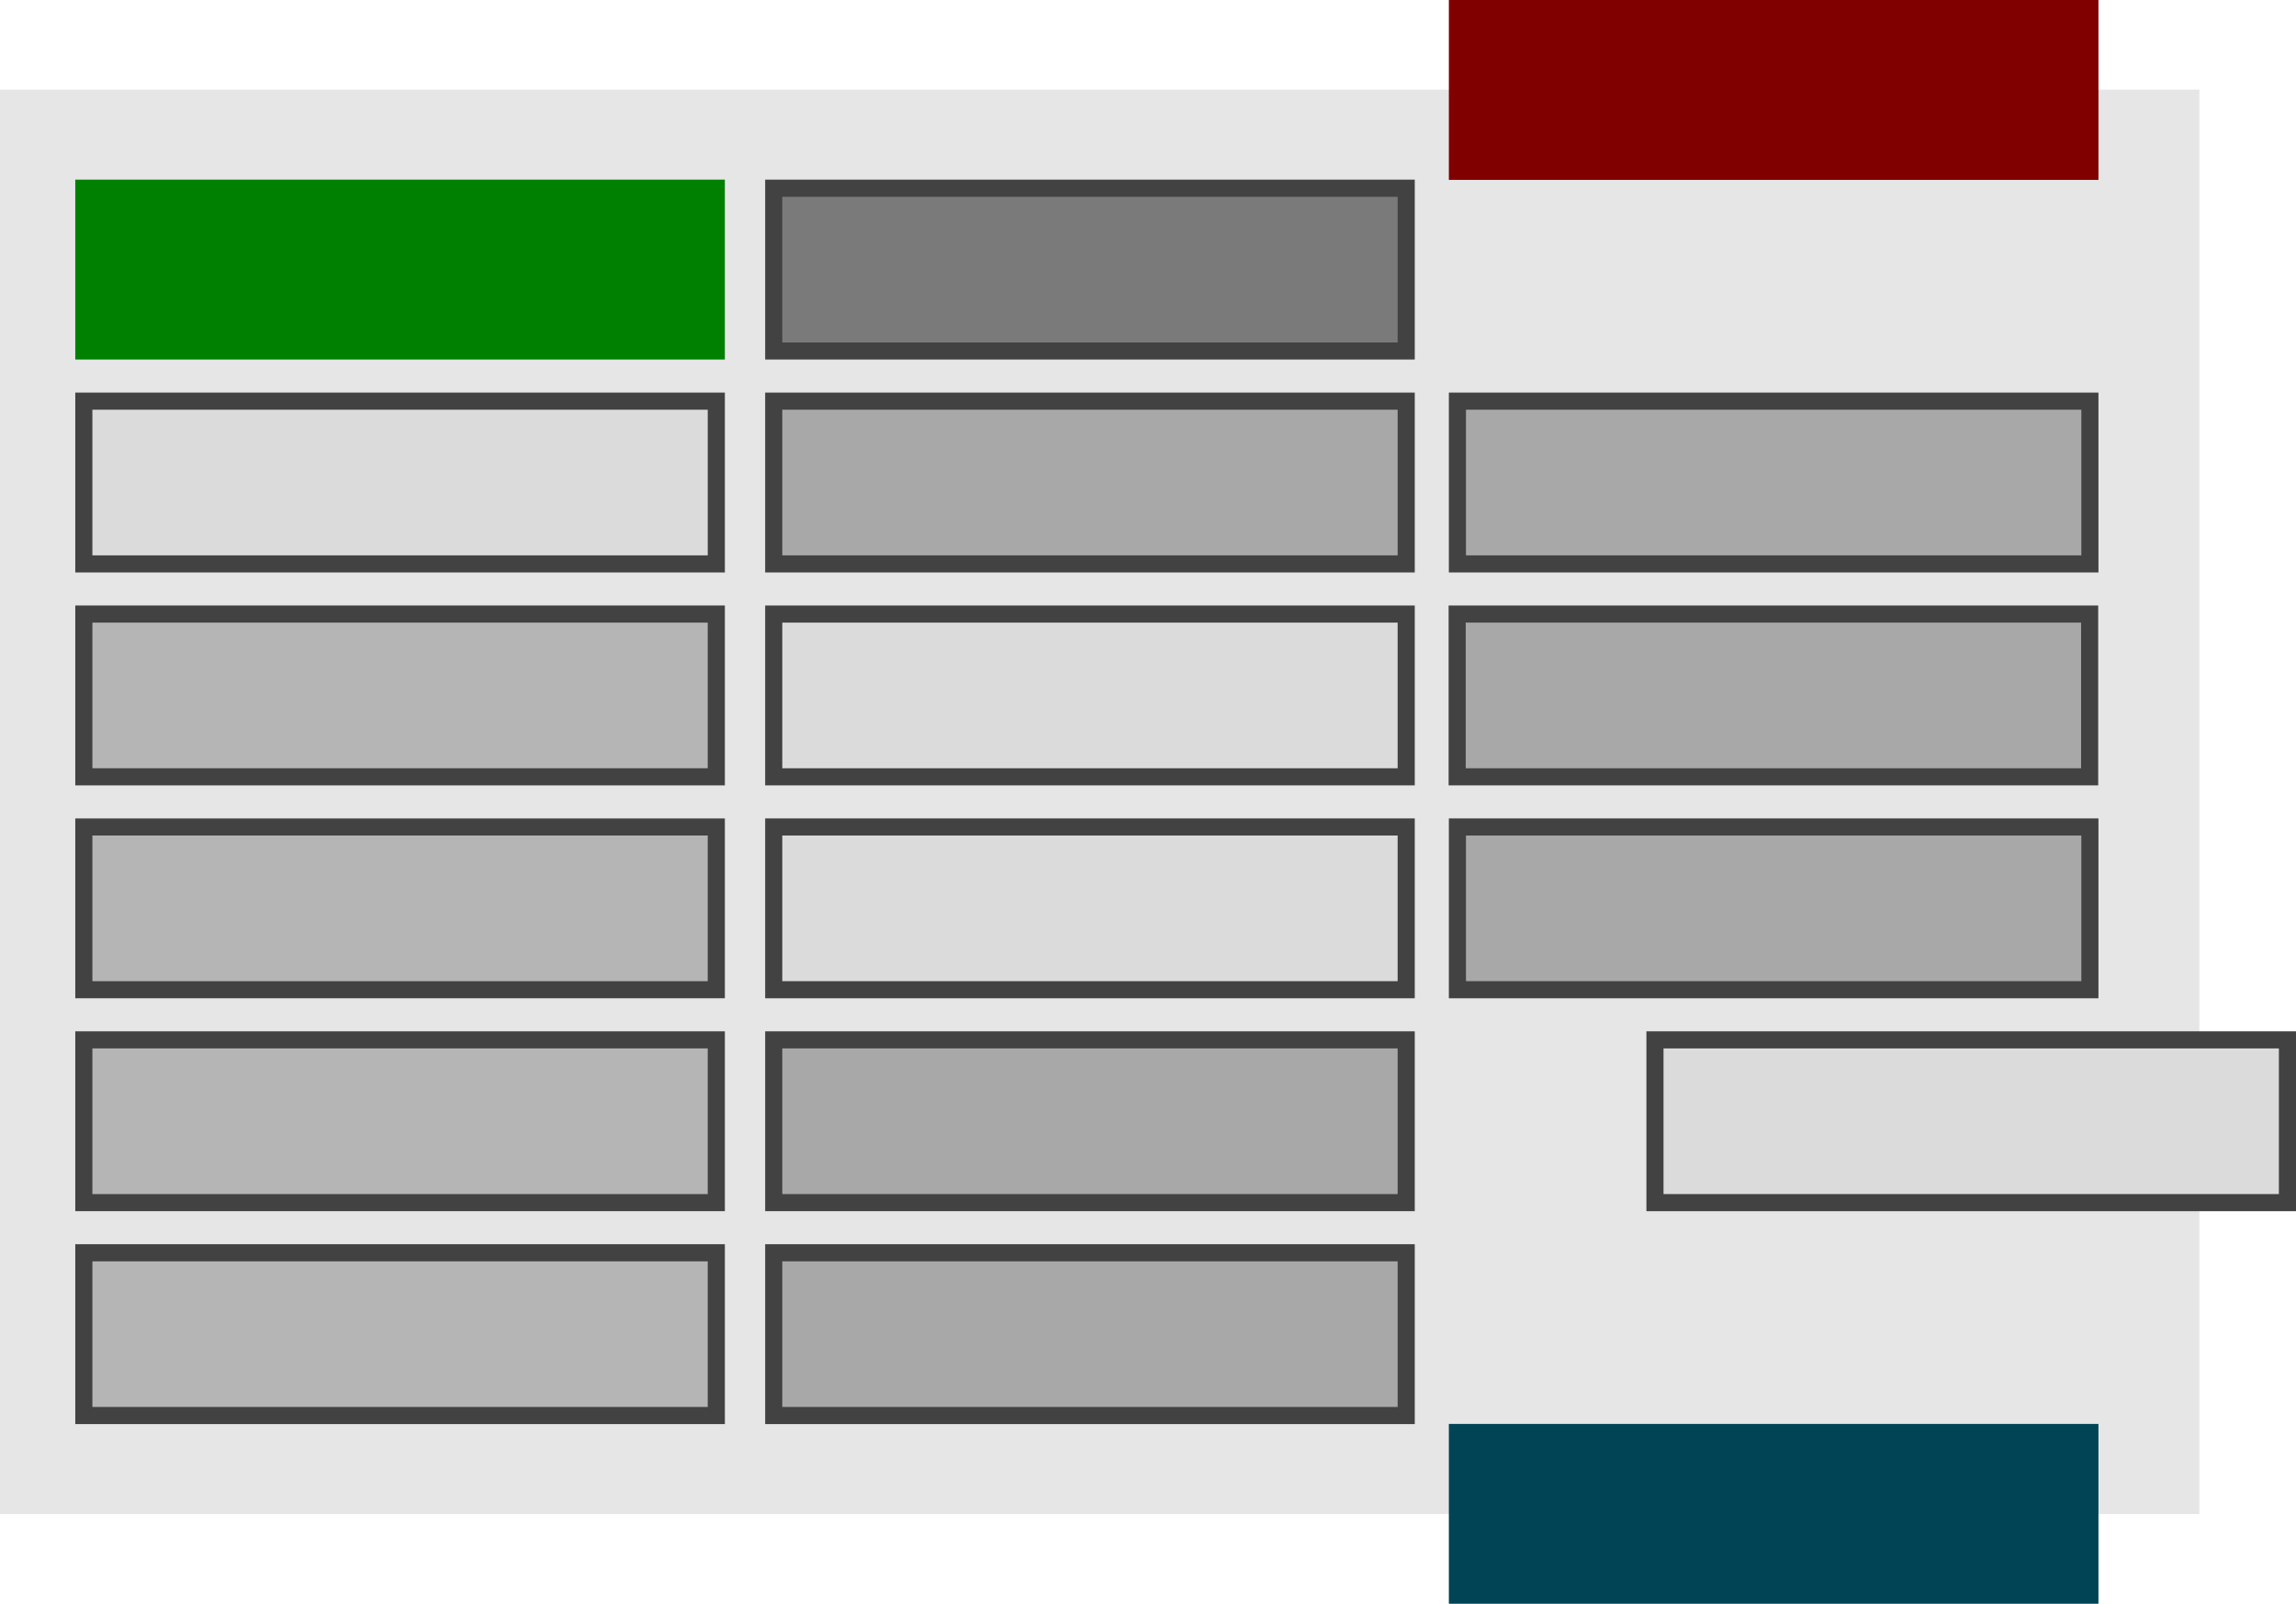 <?xml version="1.0" encoding="UTF-8" standalone="no"?>
<svg
   id="a"
   viewBox="0 0 1878.29 1312.36"
   version="1.1"
   sodipodi:docname="malla_curricular.svg"
   inkscape:version="1.1.2 (0a00cf5339, 2022-02-04)"
   xmlns:inkscape="http://www.inkscape.org/namespaces/inkscape"
   xmlns:sodipodi="http://sodipodi.sourceforge.net/DTD/sodipodi-0.dtd"
   xmlns="http://www.w3.org/2000/svg"
   xmlns:svg="http://www.w3.org/2000/svg">
  <sodipodi:namedview
     id="namedview121"
     pagecolor="#ffffff"
     bordercolor="#666666"
     borderopacity="1.0"
     inkscape:pageshadow="2"
     inkscape:pageopacity="0.0"
     inkscape:pagecheckerboard="0"
     showgrid="false"
     inkscape:zoom="0.22441249"
     inkscape:cx="89.121598"
     inkscape:cy="922.40854"
     inkscape:window-width="1920"
     inkscape:window-height="1043"
     inkscape:window-x="1920"
     inkscape:window-y="0"
     inkscape:window-maximized="1"
     inkscape:current-layer="a" />
  <defs
     id="defs4">
    <style
       id="style2">.b{fill:#dbdbdb;}.c{fill:#424242;}.d{fill:#7a7a7a;}.e{fill:#a8a8a8;}.f{fill:#b5b5b5;}.g{fill:#c4c4c4;}</style>
  </defs>
  <g
     id="g10"
     style="fill:#e6e6e6">
    <rect
       class="g"
       x="7.5"
       y="80.86"
       width="1784.24"
       height="1150.56"
       id="rect6"
       style="fill:#e6e6e6" />
    <path
       class="c"
       d="M1784.24,88.36V1223.92H15V88.36H1784.24m15-15H0V1238.92H1799.24V73.36h0Z"
       id="path8"
       style="fill:#e6e6e6" />
  </g>
  <g
     id="g16"
     style="fill:#008000">
    <rect
       class="d"
       x="68.58"
       y="154.03"
       width="517.41"
       height="133.19"
       id="rect12"
       style="fill:#008000" />
    <path
       class="c"
       d="M578.99,161.03v119.19H75.58v-119.19h503.41m14-14H61.58v147.19H592.99V147.03h0Z"
       id="path14"
       style="fill:#008000" />
  </g>
  <g
     id="g22">
    <rect
       class="d"
       x="632.96"
       y="154.03"
       width="517.41"
       height="133.19"
       id="rect18" />
    <path
       class="c"
       d="M1143.37,161.03v119.19h-503.41v-119.19h503.41m14-14H625.96v147.19h531.41V147.03h0Z"
       id="path20" />
  </g>
  <g
     id="g28"
     style="fill:#800000">
    <rect
       class="d"
       x="1192.27"
       y="7"
       width="517.41"
       height="133.19"
       id="rect24"
       style="fill:#800000" />
    <path
       class="c"
       d="M1702.68,14v119.19h-503.41V14h503.41m14-14h-531.41V147.19h531.41V0h0Z"
       id="path26"
       style="fill:#800000" />
  </g>
  <g
     id="g34">
    <rect
       class="b"
       x="68.58"
       y="328.26"
       width="517.41"
       height="133.19"
       id="rect30" />
    <path
       class="c"
       d="M578.99,335.26v119.19H75.58v-119.19h503.41m14-14H61.58v147.19H592.99v-147.19h0Z"
       id="path32" />
  </g>
  <g
     id="g40">
    <rect
       class="e"
       x="632.96"
       y="328.26"
       width="517.41"
       height="133.19"
       id="rect36" />
    <path
       class="c"
       d="M1143.37,335.26v119.19h-503.41v-119.19h503.41m14-14H625.96v147.19h531.41v-147.19h0Z"
       id="path38" />
  </g>
  <g
     id="g46">
    <rect
       class="e"
       x="1192.27"
       y="328.26"
       width="517.41"
       height="133.19"
       id="rect42" />
    <path
       class="c"
       d="M1702.68,335.26v119.19h-503.41v-119.19h503.41m14-14h-531.41v147.19h531.41v-147.19h0Z"
       id="path44" />
  </g>
  <g
     id="g52">
    <rect
       class="f"
       x="68.58"
       y="502.48"
       width="517.41"
       height="133.19"
       id="rect48" />
    <path
       class="c"
       d="M578.99,509.48v119.19H75.58v-119.19h503.41m14-14H61.58v147.19H592.99v-147.19h0Z"
       id="path50" />
  </g>
  <g
     id="g58">
    <rect
       class="b"
       x="632.96"
       y="502.48"
       width="517.41"
       height="133.19"
       id="rect54" />
    <path
       class="c"
       d="M1143.37,509.48v119.19h-503.41v-119.19h503.41m14-14H625.96v147.19h531.41v-147.19h0Z"
       id="path56" />
  </g>
  <g
     id="g64">
    <rect
       class="e"
       x="1192.07"
       y="502.48"
       width="517.41"
       height="133.19"
       id="rect60" />
    <path
       class="c"
       d="M1702.48,509.48v119.19h-503.41v-119.19h503.41m14-14h-531.41v147.19h531.41v-147.19h0Z"
       id="path62" />
  </g>
  <g
     id="g70">
    <rect
       class="f"
       x="68.58"
       y="676.7"
       width="517.41"
       height="133.19"
       id="rect66" />
    <path
       class="c"
       d="M578.99,683.7v119.19H75.58v-119.19h503.41m14-14H61.58v147.19H592.99v-147.19h0Z"
       id="path68" />
  </g>
  <g
     id="g76">
    <rect
       class="b"
       x="632.96"
       y="676.7"
       width="517.41"
       height="133.19"
       id="rect72" />
    <path
       class="c"
       d="M1143.37,683.7v119.19h-503.41v-119.19h503.41m14-14H625.96v147.19h531.41v-147.19h0Z"
       id="path74" />
  </g>
  <g
     id="g82">
    <rect
       class="e"
       x="1192.27"
       y="676.7"
       width="517.41"
       height="133.19"
       id="rect78" />
    <path
       class="c"
       d="M1702.68,683.7v119.19h-503.41v-119.19h503.41m14-14h-531.41v147.19h531.41v-147.19h0Z"
       id="path80" />
  </g>
  <g
     id="g88">
    <rect
       class="f"
       x="68.58"
       y="850.92"
       width="517.41"
       height="133.19"
       id="rect84" />
    <path
       class="c"
       d="M578.99,857.92v119.19H75.58v-119.19h503.41m14-14H61.58v147.19H592.99v-147.19h0Z"
       id="path86" />
  </g>
  <g
     id="g94">
    <rect
       class="e"
       x="632.96"
       y="850.92"
       width="517.41"
       height="133.19"
       id="rect90" />
    <path
       class="c"
       d="M1143.37,857.92v119.19h-503.41v-119.19h503.41m14-14H625.96v147.19h531.41v-147.19h0Z"
       id="path92" />
  </g>
  <g
     id="g100">
    <rect
       class="b"
       x="1353.88"
       y="850.92"
       width="517.41"
       height="133.19"
       id="rect96" />
    <path
       class="c"
       d="M1864.29,857.92v119.19h-503.41v-119.19h503.41m14-14h-531.41v147.19h531.41v-147.19h0Z"
       id="path98" />
  </g>
  <g
     id="g106">
    <rect
       class="f"
       x="68.58"
       y="1025.14"
       width="517.41"
       height="133.19"
       id="rect102" />
    <path
       class="c"
       d="M578.99,1032.14v119.19H75.58v-119.19h503.41m14-14H61.58v147.19H592.99v-147.19h0Z"
       id="path104" />
  </g>
  <g
     id="g112">
    <rect
       class="e"
       x="632.96"
       y="1025.14"
       width="517.41"
       height="133.19"
       id="rect108" />
    <path
       class="c"
       d="M1143.37,1032.14v119.19h-503.41v-119.19h503.41m14-14H625.96v147.19h531.41v-147.19h0Z"
       id="path110" />
  </g>
  <g
     id="g118"
     style="fill:#004455">
    <rect
       class="d"
       x="1192.27"
       y="1172.18"
       width="517.41"
       height="133.19"
       id="rect114"
       style="fill:#004455" />
    <path
       class="c"
       d="M1702.68,1179.18v119.19h-503.41v-119.19h503.41m14-14h-531.41v147.19h531.41v-147.19h0Z"
       id="path116"
       style="fill:#004455" />
  </g>
</svg>
